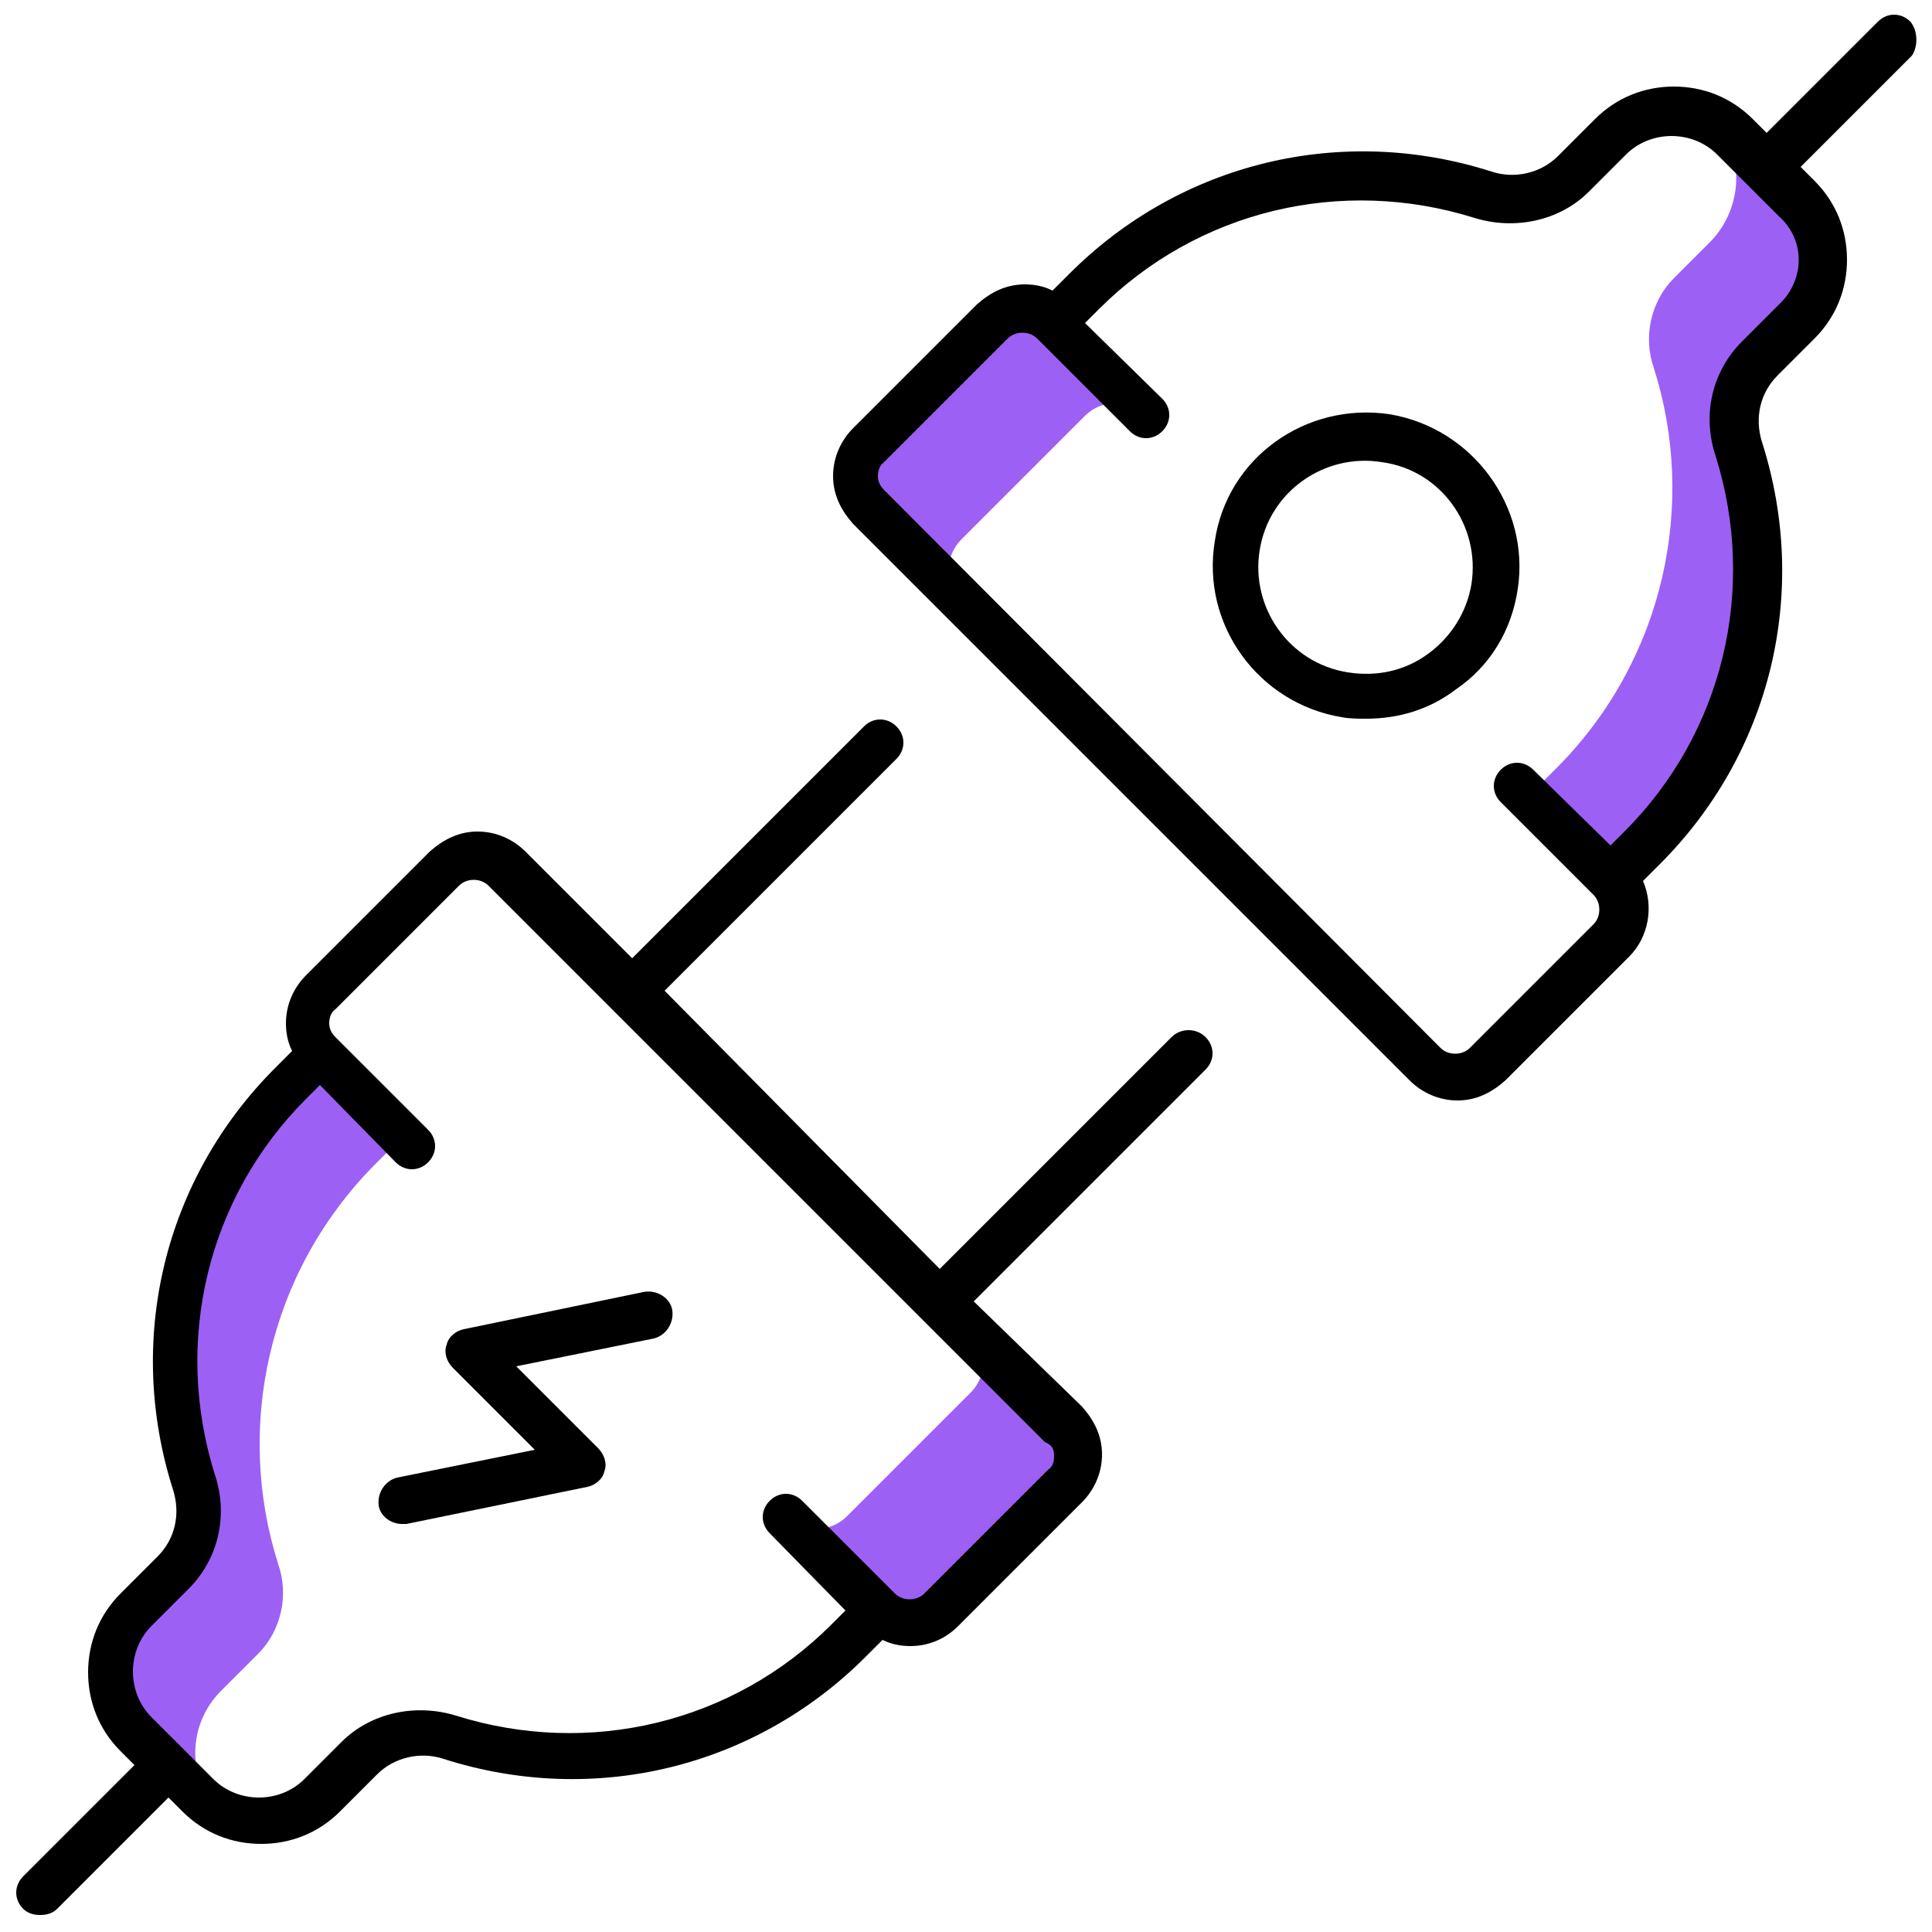 <?xml version="1.0" encoding="utf-8"?>
<!-- Generator: Adobe Illustrator 28.0.0, SVG Export Plug-In . SVG Version: 6.00 Build 0)  -->
<svg version="1.1" xmlns="http://www.w3.org/2000/svg" xmlns:xlink="http://www.w3.org/1999/xlink" x="0px" y="0px" width="60px" height="60px"
	 viewBox="0 0 125 125" style="enable-background:new 0 0 125 125;" xml:space="preserve">
<style type="text/css">
	.st0{fill:#9D60F4;}
</style>
<g class="svgColor">
	<path class="st0" d="M18.8,70.1c-7,7-9,17-6.2,25.8c0.7,2.1,0.2,4.3-1.3,5.8l-2.4,2.4c-2.2,2.2-2.2,5.8,0,8l4,4
		c0.2,0.2,0.5,0.4,0.8,0.6c-1.6-2.2-1.4-5.3,0.6-7.3l2.4-2.4c1.5-1.5,2-3.8,1.3-5.8c-2.8-8.8-0.7-18.8,6.2-25.8l2-2l-5.4-5.4
		C20.8,68.1,18.8,70.1,18.8,70.1z"/>
	<path class="st0" d="M68.2,91.5l-5.4-5.4c1.1,1.1,1.1,2.9,0,4l-8,8c-1.1,1.1-2.9,1.1-4,0l5.4,5.4c1.1,1.1,2.9,1.1,4,0l8-8
		C69.4,94.4,69.4,92.7,68.2,91.5z"/>
	<path class="st0" d="M106.2,54.9c7-7,9-17,6.2-25.8c-0.7-2.1-0.2-4.3,1.3-5.8l2.4-2.4c2.2-2.2,2.2-5.8,0-8l-4-4
		c-0.2-0.2-0.5-0.4-0.8-0.6c1.6,2.2,1.3,5.3-0.6,7.3l-2.4,2.4c-1.5,1.5-2,3.8-1.3,5.8c2.8,8.8,0.7,18.8-6.2,25.8l-2,2l5.4,5.4
		C104.2,56.9,106.2,54.9,106.2,54.9z"/>
	<path class="st0" d="M56.8,33.5l5.4,5.4c-1.1-1.1-1.1-2.9,0-4l8-8c1.1-1.1,2.9-1.1,4,0l-5.4-5.4c-1.1-1.1-2.9-1.1-4,0l-8,8
		C55.6,30.6,55.6,32.4,56.8,33.5z"/>
</g>
<g class="outline">
	<g>
		<path d="M41.6,83.6L30,86c-0.5,0.1-1,0.5-1.1,1c-0.2,0.5,0,1.1,0.4,1.5l5.3,5.3l-8.9,1.8c-0.8,0.2-1.3,1-1.2,1.8
			c0.1,0.7,0.8,1.2,1.5,1.2c0.1,0,0.2,0,0.3,0l11.7-2.4c0.5-0.1,1-0.5,1.1-1c0.2-0.5,0-1.1-0.4-1.5l-5.3-5.3l8.9-1.8
			c0.8-0.2,1.3-1,1.2-1.8S42.5,83.4,41.6,83.6z"/>
		<path d="M75.8,67.1l-15,15L43,64.1l15-15c0.6-0.6,0.6-1.5,0-2.1c-0.6-0.6-1.5-0.6-2.1,0l-15,15l-6.9-6.9c-0.8-0.8-1.9-1.3-3.1-1.3
			s-2.2,0.5-3.1,1.3l-8,8c-0.8,0.8-1.3,1.9-1.3,3.1c0,0.6,0.1,1.2,0.4,1.8l-1.1,1.1c-7.2,7.2-9.7,17.6-6.6,27.3
			c0.5,1.6,0.1,3.2-1,4.3l-2.4,2.4c-1.4,1.4-2.1,3.2-2.1,5.1s0.7,3.7,2.1,5.1l0.9,0.9l-7.2,7.2c-0.6,0.6-0.6,1.5,0,2.1
			c0.3,0.3,0.7,0.4,1.1,0.4s0.8-0.1,1.1-0.4l7.2-7.2l0.9,0.9c1.4,1.4,3.2,2.1,5.1,2.1c1.9,0,3.7-0.7,5.1-2.1l2.4-2.4
			c1.1-1.1,2.8-1.5,4.3-1c9.7,3.1,20.1,0.6,27.3-6.6l1.1-1.1c0.6,0.3,1.2,0.4,1.8,0.4c1.1,0,2.2-0.4,3.1-1.3l8-8
			c0.8-0.8,1.3-1.9,1.3-3.1c0-1.2-0.5-2.2-1.3-3.1L63,84.2l15-15c0.6-0.6,0.6-1.5,0-2.1S76.4,66.5,75.8,67.1z M68.2,94.2
			c0,0.4-0.1,0.7-0.4,0.9l-8,8c-0.5,0.5-1.4,0.5-1.9,0l-6-6c-0.6-0.6-1.5-0.6-2.1,0s-0.6,1.5,0,2.1l4.9,5l-0.9,0.9
			c-6.4,6.4-15.7,8.6-24.3,5.9c-2.6-0.8-5.5-0.2-7.4,1.7l-2.4,2.4c-1.6,1.6-4.3,1.6-5.9,0l-2-2c0,0,0,0,0,0s0,0,0,0l-2-2
			c-1.6-1.6-1.6-4.3,0-5.9l2.4-2.4c1.9-1.9,2.6-4.7,1.7-7.4c-2.7-8.6-0.5-17.9,5.9-24.3l0.9-0.9l4.9,5c0.6,0.6,1.5,0.6,2.1,0
			s0.6-1.5,0-2.1l-6-6c-0.3-0.3-0.4-0.6-0.4-0.9s0.1-0.7,0.4-0.9l8-8c0.5-0.5,1.4-0.5,1.9,0l36,36C68.1,93.5,68.2,93.8,68.2,94.2z"
			/>
		<path d="M123.6,1.4c-0.6-0.6-1.5-0.6-2.1,0l-7.2,7.2l-0.9-0.9c-1.4-1.4-3.2-2.1-5.1-2.1s-3.7,0.7-5.1,2.1l-2.4,2.4
			c-1.1,1.1-2.8,1.5-4.3,1c-9.7-3.1-20.1-0.6-27.3,6.6l-1.1,1.1c-0.6-0.3-1.2-0.4-1.8-0.4c-1.2,0-2.2,0.5-3.1,1.3l-8,8
			c-0.8,0.8-1.3,1.9-1.3,3.1s0.5,2.2,1.3,3.1l36,36c0.8,0.8,1.9,1.3,3.1,1.3c1.2,0,2.2-0.5,3.1-1.3l8-8c1.3-1.3,1.6-3.3,0.9-4.9
			l1.1-1.1c7.2-7.2,9.7-17.6,6.6-27.3c-0.5-1.6-0.1-3.2,1-4.3l2.4-2.4c1.4-1.4,2.1-3.2,2.1-5.1c0-1.9-0.7-3.7-2.1-5.1l-0.9-0.9
			l7.2-7.2C124.1,3,124.1,2,123.6,1.4z M115.1,19.7l-2.4,2.4c-1.9,1.9-2.6,4.7-1.7,7.4c2.7,8.6,0.5,17.9-5.9,24.3l-0.9,0.9l-5-4.9
			c-0.6-0.6-1.5-0.6-2.1,0s-0.6,1.5,0,2.1l6,6c0.5,0.5,0.5,1.4,0,1.9l-8,8c-0.5,0.5-1.4,0.5-1.9,0l-36-36.1
			c-0.3-0.3-0.4-0.6-0.4-0.9s0.1-0.7,0.4-0.9l8-8c0.5-0.5,1.4-0.5,1.9,0l6,6c0.6,0.6,1.5,0.6,2.1,0s0.6-1.5,0-2.1l-5-4.9l0.9-0.9
			c6.4-6.4,15.7-8.6,24.3-5.9c2.6,0.8,5.5,0.2,7.4-1.7l2.4-2.4c1.6-1.6,4.3-1.6,5.9,0l2,2c0,0,0,0,0,0s0,0,0,0l2,2
			C116.8,15.5,116.8,18.1,115.1,19.7z"/>
		<path d="M89.9,26.8C84.5,26,79.4,29.6,78.6,35c-0.9,5.4,2.8,10.5,8.2,11.4c0.5,0.1,1.1,0.1,1.6,0.1c2.1,0,4.1-0.6,5.8-1.9
			c2.2-1.5,3.6-3.8,4-6.5C99,32.8,95.3,27.7,89.9,26.8z M95.2,37.8c-0.3,1.8-1.3,3.4-2.8,4.5c-1.5,1.1-3.3,1.5-5.2,1.2
			c-3.8-0.6-6.3-4.2-5.7-7.9c0.6-3.8,4.2-6.3,7.9-5.7C93.2,30.4,95.8,34,95.2,37.8z"/>
	</g>
</g>
</svg>
